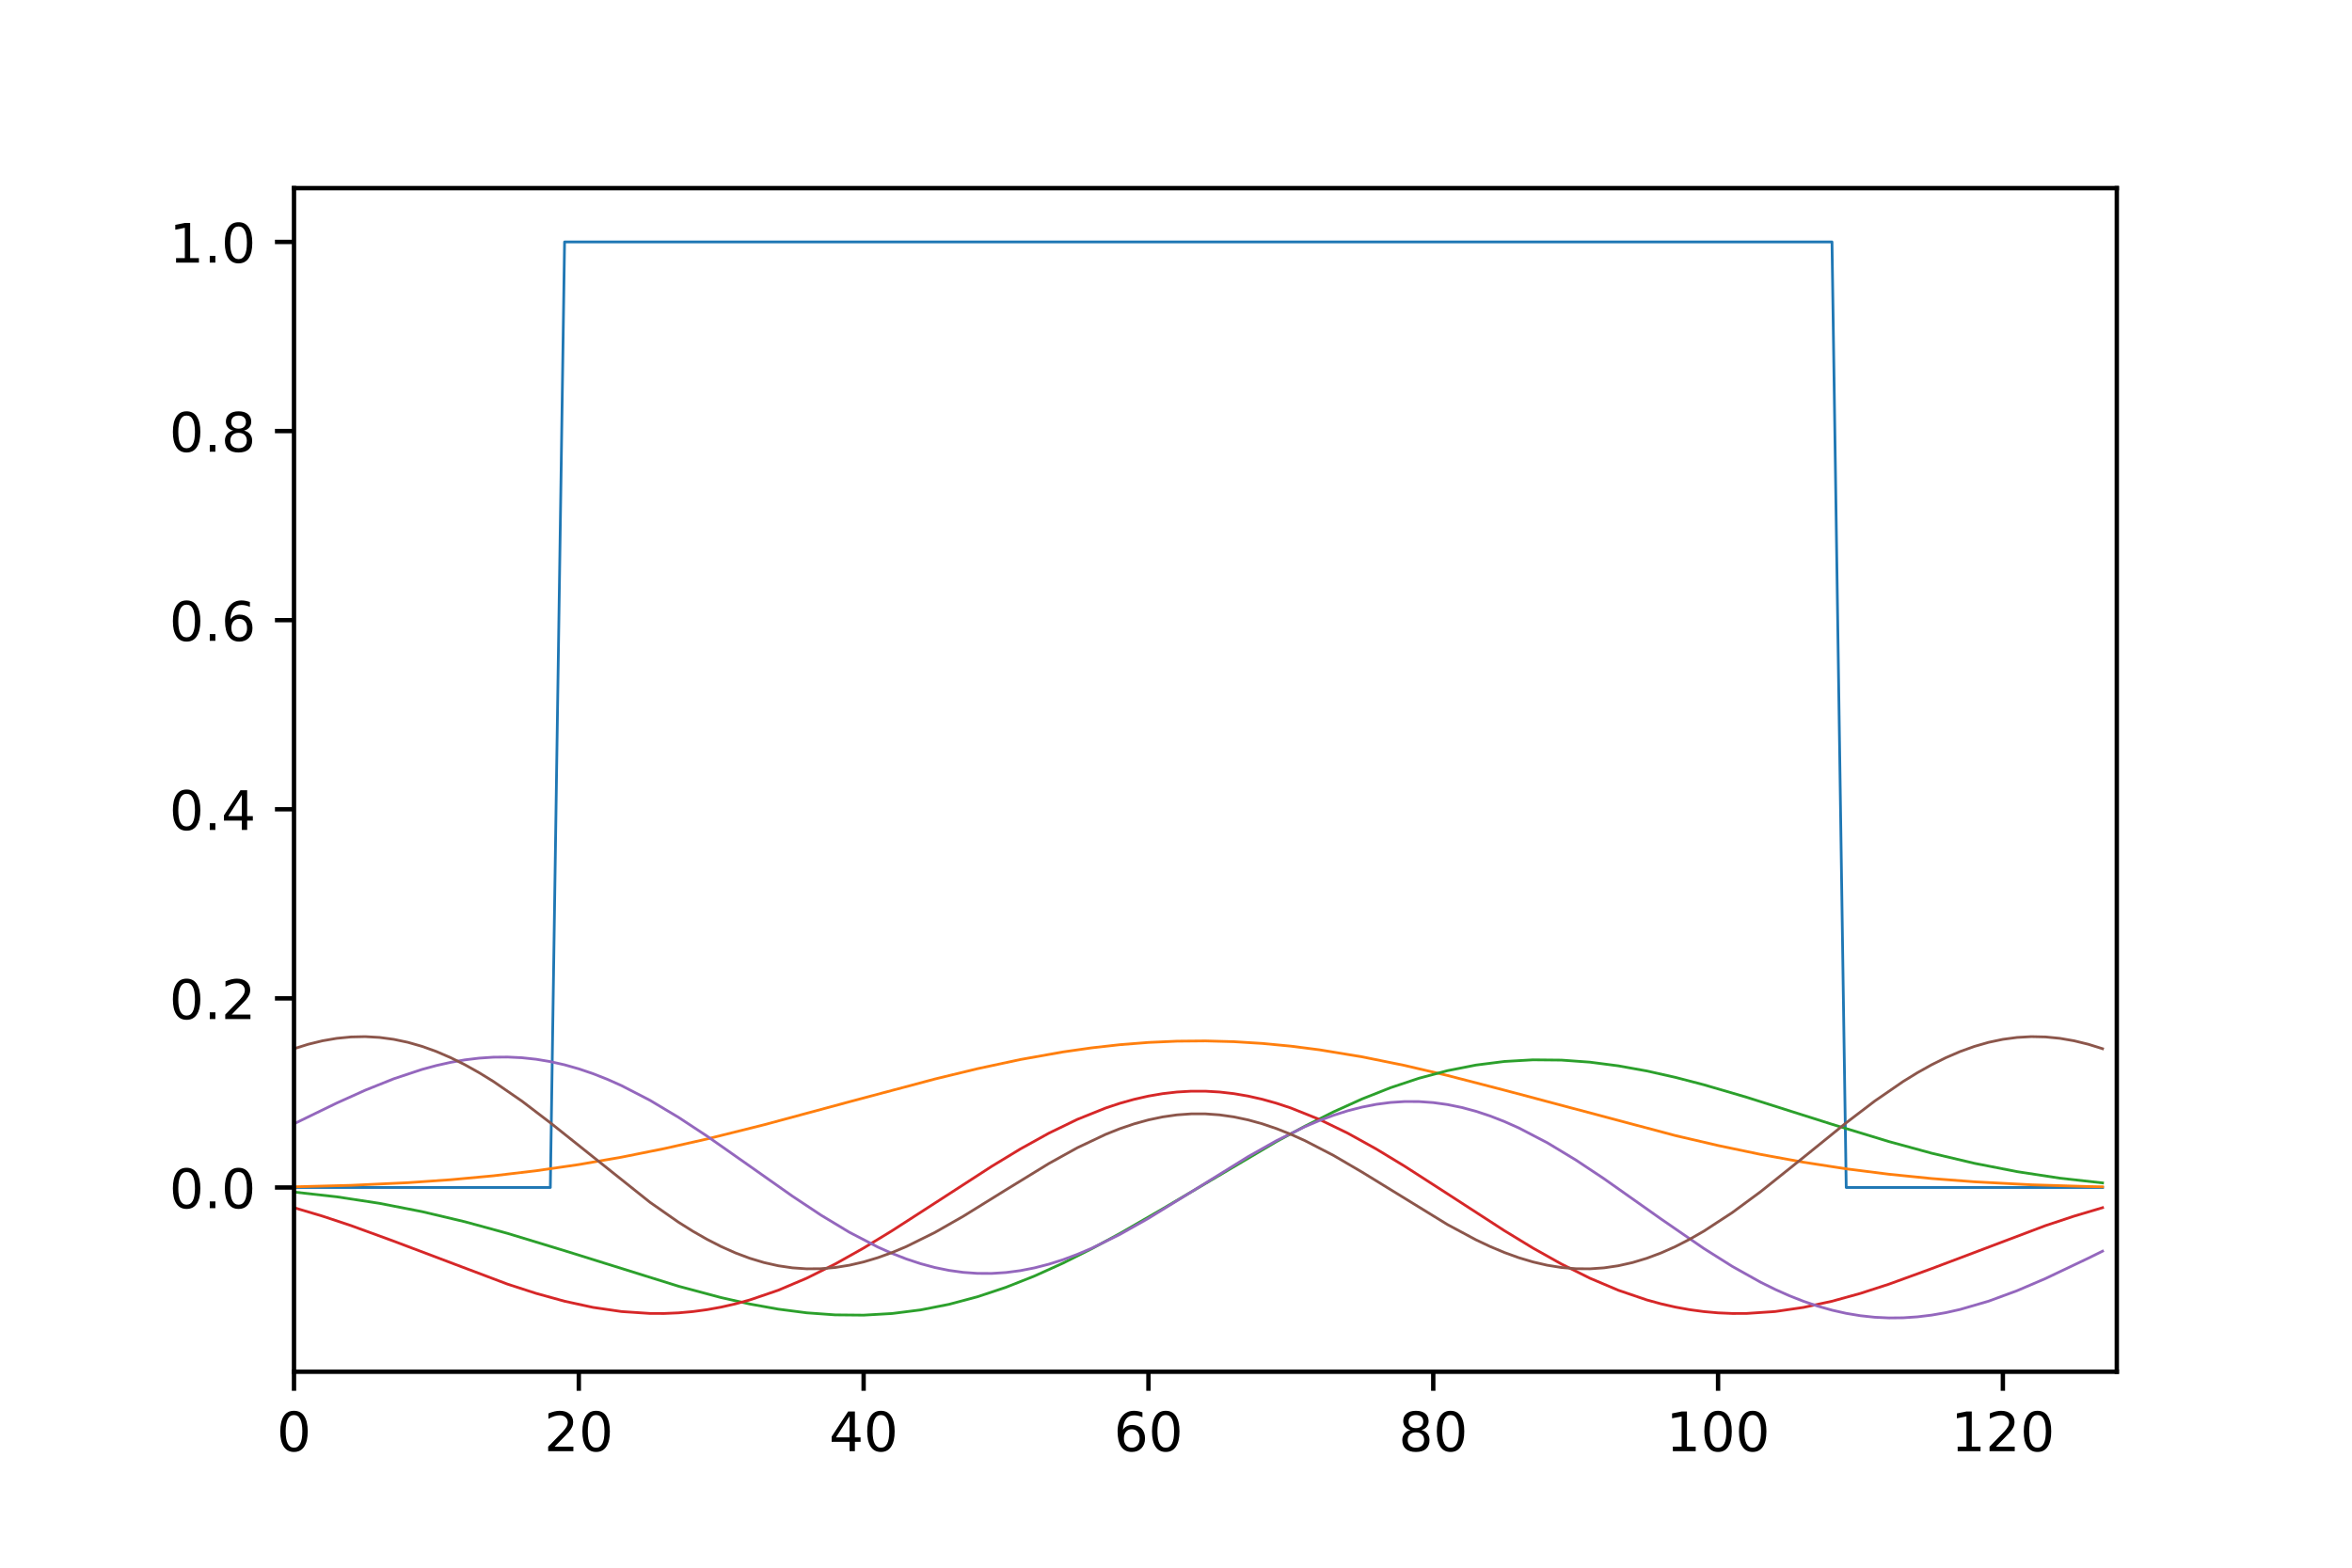 <?xml version="1.0" encoding="UTF-8" standalone="no"?> <!-- Created with matplotlib (https://matplotlib.org/) --> <svg xmlns="http://www.w3.org/2000/svg" xmlns:xlink="http://www.w3.org/1999/xlink" height="288pt" version="1.1" viewBox="0 0 432 288" width="432pt"><defs><style type="text/css"> *{stroke-linecap:butt;stroke-linejoin:round;} </style></defs><g id="figure_1"><g id="patch_1"><path d="M 0 288 L 432 288 L 432 0 L 0 0 z " style="fill:#ffffff;"></path></g><g id="axes_1"><g id="patch_2"><path d="M 54 252 L 388.8 252 L 388.8 34.56 L 54 34.56 z " style="fill:#ffffff;"></path></g><g id="matplotlib.axis_1"><g id="xtick_1"><g id="line2d_1"><defs><path d="M 0 0 L 0 3.5 " id="ma0f3df37e9" style="stroke:#000000;stroke-width:0.8;"></path></defs><g><use style="stroke:#000000;stroke-width:0.8;" x="54" xlink:href="#ma0f3df37e9" y="252"></use></g></g><g id="text_1"><!-- 0 --><defs><path d="M 31.781 66.406 Q 24.172 66.406 20.328 58.906 Q 16.5 51.422 16.5 36.375 Q 16.5 21.391 20.328 13.891 Q 24.172 6.391 31.781 6.391 Q 39.453 6.391 43.281 13.891 Q 47.125 21.391 47.125 36.375 Q 47.125 51.422 43.281 58.906 Q 39.453 66.406 31.781 66.406 z M 31.781 74.219 Q 44.047 74.219 50.516 64.516 Q 56.984 54.828 56.984 36.375 Q 56.984 17.969 50.516 8.266 Q 44.047 -1.422 31.781 -1.422 Q 19.531 -1.422 13.062 8.266 Q 6.594 17.969 6.594 36.375 Q 6.594 54.828 13.062 64.516 Q 19.531 74.219 31.781 74.219 z " id="DejaVuSans-48"></path></defs><g transform="translate(50.819 266.598)scale(0.1 -0.1)"><use xlink:href="#DejaVuSans-48"></use></g></g></g><g id="xtick_2"><g id="line2d_2"><g><use style="stroke:#000000;stroke-width:0.8;" x="106.312" xlink:href="#ma0f3df37e9" y="252"></use></g></g><g id="text_2"><!-- 20 --><defs><path d="M 19.188 8.297 L 53.609 8.297 L 53.609 0 L 7.328 0 L 7.328 8.297 Q 12.938 14.109 22.625 23.891 Q 32.328 33.688 34.812 36.531 Q 39.547 41.844 41.422 45.531 Q 43.312 49.219 43.312 52.781 Q 43.312 58.594 39.234 62.25 Q 35.156 65.922 28.609 65.922 Q 23.969 65.922 18.812 64.312 Q 13.672 62.703 7.812 59.422 L 7.812 69.391 Q 13.766 71.781 18.938 73 Q 24.125 74.219 28.422 74.219 Q 39.75 74.219 46.484 68.547 Q 53.219 62.891 53.219 53.422 Q 53.219 48.922 51.531 44.891 Q 49.859 40.875 45.406 35.406 Q 44.188 33.984 37.641 27.219 Q 31.109 20.453 19.188 8.297 z " id="DejaVuSans-50"></path></defs><g transform="translate(99.95 266.598)scale(0.1 -0.1)"><use xlink:href="#DejaVuSans-50"></use><use x="63.623" xlink:href="#DejaVuSans-48"></use></g></g></g><g id="xtick_3"><g id="line2d_3"><g><use style="stroke:#000000;stroke-width:0.8;" x="158.625" xlink:href="#ma0f3df37e9" y="252"></use></g></g><g id="text_3"><!-- 40 --><defs><path d="M 37.797 64.312 L 12.891 25.391 L 37.797 25.391 z M 35.203 72.906 L 47.609 72.906 L 47.609 25.391 L 58.016 25.391 L 58.016 17.188 L 47.609 17.188 L 47.609 0 L 37.797 0 L 37.797 17.188 L 4.891 17.188 L 4.891 26.703 z " id="DejaVuSans-52"></path></defs><g transform="translate(152.262 266.598)scale(0.1 -0.1)"><use xlink:href="#DejaVuSans-52"></use><use x="63.623" xlink:href="#DejaVuSans-48"></use></g></g></g><g id="xtick_4"><g id="line2d_4"><g><use style="stroke:#000000;stroke-width:0.8;" x="210.938" xlink:href="#ma0f3df37e9" y="252"></use></g></g><g id="text_4"><!-- 60 --><defs><path d="M 33.016 40.375 Q 26.375 40.375 22.484 35.828 Q 18.609 31.297 18.609 23.391 Q 18.609 15.531 22.484 10.953 Q 26.375 6.391 33.016 6.391 Q 39.656 6.391 43.531 10.953 Q 47.406 15.531 47.406 23.391 Q 47.406 31.297 43.531 35.828 Q 39.656 40.375 33.016 40.375 z M 52.594 71.297 L 52.594 62.312 Q 48.875 64.062 45.094 64.984 Q 41.312 65.922 37.594 65.922 Q 27.828 65.922 22.672 59.328 Q 17.531 52.734 16.797 39.406 Q 19.672 43.656 24.016 45.922 Q 28.375 48.188 33.594 48.188 Q 44.578 48.188 50.953 41.516 Q 57.328 34.859 57.328 23.391 Q 57.328 12.156 50.688 5.359 Q 44.047 -1.422 33.016 -1.422 Q 20.359 -1.422 13.672 8.266 Q 6.984 17.969 6.984 36.375 Q 6.984 53.656 15.188 63.938 Q 23.391 74.219 37.203 74.219 Q 40.922 74.219 44.703 73.484 Q 48.484 72.75 52.594 71.297 z " id="DejaVuSans-54"></path></defs><g transform="translate(204.575 266.598)scale(0.1 -0.1)"><use xlink:href="#DejaVuSans-54"></use><use x="63.623" xlink:href="#DejaVuSans-48"></use></g></g></g><g id="xtick_5"><g id="line2d_5"><g><use style="stroke:#000000;stroke-width:0.8;" x="263.25" xlink:href="#ma0f3df37e9" y="252"></use></g></g><g id="text_5"><!-- 80 --><defs><path d="M 31.781 34.625 Q 24.75 34.625 20.719 30.859 Q 16.703 27.094 16.703 20.516 Q 16.703 13.922 20.719 10.156 Q 24.75 6.391 31.781 6.391 Q 38.812 6.391 42.859 10.172 Q 46.922 13.969 46.922 20.516 Q 46.922 27.094 42.891 30.859 Q 38.875 34.625 31.781 34.625 z M 21.922 38.812 Q 15.578 40.375 12.031 44.719 Q 8.5 49.078 8.5 55.328 Q 8.5 64.062 14.719 69.141 Q 20.953 74.219 31.781 74.219 Q 42.672 74.219 48.875 69.141 Q 55.078 64.062 55.078 55.328 Q 55.078 49.078 51.531 44.719 Q 48 40.375 41.703 38.812 Q 48.828 37.156 52.797 32.312 Q 56.781 27.484 56.781 20.516 Q 56.781 9.906 50.312 4.234 Q 43.844 -1.422 31.781 -1.422 Q 19.734 -1.422 13.25 4.234 Q 6.781 9.906 6.781 20.516 Q 6.781 27.484 10.781 32.312 Q 14.797 37.156 21.922 38.812 z M 18.312 54.391 Q 18.312 48.734 21.844 45.562 Q 25.391 42.391 31.781 42.391 Q 38.141 42.391 41.719 45.562 Q 45.312 48.734 45.312 54.391 Q 45.312 60.062 41.719 63.234 Q 38.141 66.406 31.781 66.406 Q 25.391 66.406 21.844 63.234 Q 18.312 60.062 18.312 54.391 z " id="DejaVuSans-56"></path></defs><g transform="translate(256.887 266.598)scale(0.1 -0.1)"><use xlink:href="#DejaVuSans-56"></use><use x="63.623" xlink:href="#DejaVuSans-48"></use></g></g></g><g id="xtick_6"><g id="line2d_6"><g><use style="stroke:#000000;stroke-width:0.8;" x="315.562" xlink:href="#ma0f3df37e9" y="252"></use></g></g><g id="text_6"><!-- 100 --><defs><path d="M 12.406 8.297 L 28.516 8.297 L 28.516 63.922 L 10.984 60.406 L 10.984 69.391 L 28.422 72.906 L 38.281 72.906 L 38.281 8.297 L 54.391 8.297 L 54.391 0 L 12.406 0 z " id="DejaVuSans-49"></path></defs><g transform="translate(306.019 266.598)scale(0.1 -0.1)"><use xlink:href="#DejaVuSans-49"></use><use x="63.623" xlink:href="#DejaVuSans-48"></use><use x="127.246" xlink:href="#DejaVuSans-48"></use></g></g></g><g id="xtick_7"><g id="line2d_7"><g><use style="stroke:#000000;stroke-width:0.8;" x="367.875" xlink:href="#ma0f3df37e9" y="252"></use></g></g><g id="text_7"><!-- 120 --><g transform="translate(358.331 266.598)scale(0.1 -0.1)"><use xlink:href="#DejaVuSans-49"></use><use x="63.623" xlink:href="#DejaVuSans-50"></use><use x="127.246" xlink:href="#DejaVuSans-48"></use></g></g></g></g><g id="matplotlib.axis_2"><g id="ytick_1"><g id="line2d_8"><defs><path d="M 0 0 L -3.5 0 " id="m12b7a9fde2" style="stroke:#000000;stroke-width:0.8;"></path></defs><g><use style="stroke:#000000;stroke-width:0.8;" x="54" xlink:href="#m12b7a9fde2" y="218.153"></use></g></g><g id="text_8"><!-- 0.0 --><defs><path d="M 10.688 12.406 L 21 12.406 L 21 0 L 10.688 0 z " id="DejaVuSans-46"></path></defs><g transform="translate(31.097 221.952)scale(0.1 -0.1)"><use xlink:href="#DejaVuSans-48"></use><use x="63.623" xlink:href="#DejaVuSans-46"></use><use x="95.41" xlink:href="#DejaVuSans-48"></use></g></g></g><g id="ytick_2"><g id="line2d_9"><g><use style="stroke:#000000;stroke-width:0.8;" x="54" xlink:href="#m12b7a9fde2" y="183.411"></use></g></g><g id="text_9"><!-- 0.2 --><g transform="translate(31.097 187.21)scale(0.1 -0.1)"><use xlink:href="#DejaVuSans-48"></use><use x="63.623" xlink:href="#DejaVuSans-46"></use><use x="95.41" xlink:href="#DejaVuSans-50"></use></g></g></g><g id="ytick_3"><g id="line2d_10"><g><use style="stroke:#000000;stroke-width:0.8;" x="54" xlink:href="#m12b7a9fde2" y="148.669"></use></g></g><g id="text_10"><!-- 0.4 --><g transform="translate(31.097 152.468)scale(0.1 -0.1)"><use xlink:href="#DejaVuSans-48"></use><use x="63.623" xlink:href="#DejaVuSans-46"></use><use x="95.41" xlink:href="#DejaVuSans-52"></use></g></g></g><g id="ytick_4"><g id="line2d_11"><g><use style="stroke:#000000;stroke-width:0.8;" x="54" xlink:href="#m12b7a9fde2" y="113.927"></use></g></g><g id="text_11"><!-- 0.6 --><g transform="translate(31.097 117.727)scale(0.1 -0.1)"><use xlink:href="#DejaVuSans-48"></use><use x="63.623" xlink:href="#DejaVuSans-46"></use><use x="95.41" xlink:href="#DejaVuSans-54"></use></g></g></g><g id="ytick_5"><g id="line2d_12"><g><use style="stroke:#000000;stroke-width:0.8;" x="54" xlink:href="#m12b7a9fde2" y="79.186"></use></g></g><g id="text_12"><!-- 0.8 --><g transform="translate(31.097 82.985)scale(0.1 -0.1)"><use xlink:href="#DejaVuSans-48"></use><use x="63.623" xlink:href="#DejaVuSans-46"></use><use x="95.41" xlink:href="#DejaVuSans-56"></use></g></g></g><g id="ytick_6"><g id="line2d_13"><g><use style="stroke:#000000;stroke-width:0.8;" x="54" xlink:href="#m12b7a9fde2" y="44.444"></use></g></g><g id="text_13"><!-- 1.0 --><g transform="translate(31.097 48.243)scale(0.1 -0.1)"><use xlink:href="#DejaVuSans-49"></use><use x="63.623" xlink:href="#DejaVuSans-46"></use><use x="95.41" xlink:href="#DejaVuSans-48"></use></g></g></g></g><g id="line2d_14"><path clip-path="url(#pad1dd5d5d7)" d="M 54 218.153 L 101.081 218.153 L 103.697 44.444 L 336.488 44.444 L 339.103 218.153 L 386.184 218.153 L 386.184 218.153 " style="fill:none;stroke:#1f77b4;stroke-linecap:square;stroke-width:0.5;"></path></g><g id="line2d_15"><path clip-path="url(#pad1dd5d5d7)" d="M 54 218.029 L 64.463 217.756 L 74.925 217.27 L 82.772 216.728 L 90.619 216.005 L 98.466 215.08 L 106.312 213.941 L 114.159 212.582 L 122.006 211.01 L 129.853 209.243 L 140.316 206.635 L 156.009 202.406 L 171.703 198.228 L 179.55 196.329 L 187.397 194.649 L 195.244 193.251 L 200.475 192.503 L 205.706 191.918 L 210.938 191.506 L 216.169 191.275 L 221.4 191.228 L 226.631 191.367 L 231.863 191.69 L 237.094 192.189 L 242.325 192.857 L 250.172 194.149 L 258.019 195.741 L 265.866 197.575 L 276.328 200.277 L 307.716 208.615 L 315.562 210.442 L 323.409 212.081 L 331.256 213.512 L 339.103 214.725 L 346.95 215.72 L 354.797 216.508 L 362.644 217.108 L 373.106 217.657 L 383.569 217.977 L 386.184 218.029 L 386.184 218.029 " style="fill:none;stroke:#ff7f0e;stroke-linecap:square;stroke-width:0.5;"></path></g><g id="line2d_16"><path clip-path="url(#pad1dd5d5d7)" d="M 54 218.991 L 61.847 219.866 L 69.694 221.063 L 77.541 222.594 L 85.388 224.448 L 93.234 226.588 L 103.697 229.767 L 124.622 236.292 L 132.469 238.385 L 137.7 239.557 L 142.931 240.5 L 148.162 241.178 L 153.394 241.555 L 158.625 241.605 L 163.856 241.305 L 169.088 240.644 L 174.319 239.615 L 179.55 238.223 L 184.781 236.483 L 190.012 234.415 L 195.244 232.051 L 200.475 229.43 L 205.706 226.597 L 213.553 222.066 L 234.478 209.709 L 239.709 206.876 L 244.941 204.255 L 250.172 201.891 L 255.403 199.823 L 260.634 198.083 L 265.866 196.691 L 271.097 195.662 L 276.328 195.001 L 281.559 194.701 L 286.791 194.751 L 292.022 195.128 L 297.253 195.806 L 302.484 196.749 L 307.716 197.921 L 312.947 199.279 L 320.794 201.571 L 336.488 206.539 L 346.95 209.718 L 354.797 211.858 L 362.644 213.712 L 370.491 215.243 L 378.337 216.44 L 386.184 217.315 L 386.184 217.315 " style="fill:none;stroke:#2ca02c;stroke-linecap:square;stroke-width:0.5;"></path></g><g id="line2d_17"><path clip-path="url(#pad1dd5d5d7)" d="M 54 221.864 L 59.231 223.416 L 64.463 225.15 L 72.309 228.012 L 93.234 235.912 L 98.466 237.605 L 103.697 239.049 L 108.928 240.182 L 114.159 240.945 L 119.391 241.292 L 122.006 241.297 L 124.622 241.185 L 127.237 240.953 L 129.853 240.601 L 132.469 240.126 L 135.084 239.531 L 137.7 238.815 L 142.931 237.035 L 148.162 234.819 L 153.394 232.212 L 158.625 229.278 L 163.856 226.093 L 171.703 221.031 L 182.166 214.259 L 187.397 211.087 L 192.628 208.187 L 197.859 205.648 L 203.091 203.548 L 205.706 202.684 L 208.322 201.953 L 210.938 201.362 L 213.553 200.914 L 216.169 200.614 L 218.784 200.463 L 221.4 200.463 L 224.016 200.614 L 226.631 200.914 L 229.247 201.362 L 231.863 201.953 L 234.478 202.684 L 237.094 203.548 L 242.325 205.648 L 247.556 208.187 L 252.787 211.087 L 258.019 214.259 L 265.866 219.316 L 276.328 226.093 L 281.559 229.278 L 286.791 232.212 L 292.022 234.819 L 297.253 237.035 L 302.484 238.815 L 305.1 239.531 L 307.716 240.126 L 310.331 240.601 L 312.947 240.953 L 315.562 241.185 L 318.178 241.297 L 320.794 241.292 L 326.025 240.945 L 331.256 240.182 L 336.488 239.049 L 341.719 237.605 L 346.95 235.912 L 354.797 233.057 L 375.722 225.15 L 380.953 223.416 L 386.184 221.864 L 386.184 221.864 " style="fill:none;stroke:#d62728;stroke-linecap:square;stroke-width:0.5;"></path></g><g id="line2d_18"><path clip-path="url(#pad1dd5d5d7)" d="M 54 206.455 L 61.847 202.642 L 67.078 200.284 L 72.309 198.189 L 77.541 196.454 L 80.156 195.748 L 82.772 195.163 L 85.388 194.708 L 88.003 194.391 L 90.619 194.216 L 93.234 194.19 L 95.85 194.315 L 98.466 194.595 L 101.081 195.029 L 103.697 195.618 L 106.312 196.358 L 108.928 197.245 L 111.544 198.275 L 114.159 199.44 L 119.391 202.141 L 124.622 205.265 L 129.853 208.709 L 137.7 214.218 L 145.547 219.748 L 150.778 223.224 L 156.009 226.38 L 161.241 229.101 L 163.856 230.266 L 166.472 231.285 L 169.088 232.15 L 171.703 232.853 L 174.319 233.387 L 176.934 233.748 L 179.55 233.933 L 182.166 233.941 L 184.781 233.773 L 187.397 233.432 L 190.012 232.921 L 192.628 232.248 L 195.244 231.42 L 197.859 230.446 L 200.475 229.337 L 205.706 226.766 L 210.938 223.819 L 218.784 218.98 L 229.247 212.487 L 234.478 209.54 L 239.709 206.969 L 242.325 205.86 L 244.941 204.886 L 247.556 204.058 L 250.172 203.385 L 252.787 202.874 L 255.403 202.533 L 258.019 202.365 L 260.634 202.373 L 263.25 202.558 L 265.866 202.919 L 268.481 203.453 L 271.097 204.156 L 273.712 205.021 L 276.328 206.04 L 278.944 207.205 L 284.175 209.926 L 289.406 213.082 L 294.637 216.558 L 305.1 223.948 L 312.947 229.352 L 318.178 232.65 L 323.409 235.574 L 326.025 236.866 L 328.641 238.031 L 331.256 239.061 L 333.872 239.948 L 336.488 240.688 L 339.103 241.277 L 341.719 241.711 L 344.334 241.991 L 346.95 242.116 L 349.566 242.09 L 352.181 241.915 L 354.797 241.598 L 357.413 241.143 L 360.028 240.558 L 365.259 239.035 L 370.491 237.109 L 375.722 234.87 L 383.569 231.141 L 386.184 229.851 L 386.184 229.851 " style="fill:none;stroke:#9467bd;stroke-linecap:square;stroke-width:0.5;"></path></g><g id="line2d_19"><path clip-path="url(#pad1dd5d5d7)" d="M 54 192.658 L 56.616 191.842 L 59.231 191.204 L 61.847 190.753 L 64.463 190.497 L 67.078 190.44 L 69.694 190.586 L 72.309 190.935 L 74.925 191.486 L 77.541 192.235 L 80.156 193.177 L 82.772 194.303 L 85.388 195.603 L 88.003 197.065 L 90.619 198.675 L 95.85 202.277 L 101.081 206.266 L 119.391 220.876 L 124.622 224.533 L 127.237 226.176 L 129.853 227.673 L 132.469 229.01 L 135.084 230.173 L 137.7 231.153 L 140.316 231.94 L 142.931 232.529 L 145.547 232.915 L 148.162 233.096 L 150.778 233.074 L 153.394 232.851 L 156.009 232.434 L 158.625 231.829 L 161.241 231.047 L 163.856 230.101 L 166.472 229.003 L 171.703 226.418 L 176.934 223.437 L 184.781 218.576 L 192.628 213.764 L 197.859 210.863 L 203.091 208.386 L 205.706 207.347 L 208.322 206.46 L 210.938 205.737 L 213.553 205.186 L 216.169 204.814 L 218.784 204.627 L 221.4 204.627 L 224.016 204.814 L 226.631 205.186 L 229.247 205.737 L 231.863 206.46 L 234.478 207.347 L 237.094 208.386 L 239.709 209.563 L 244.941 212.269 L 250.172 215.327 L 265.866 224.967 L 271.097 227.769 L 273.712 229.003 L 276.328 230.101 L 278.944 231.047 L 281.559 231.829 L 284.175 232.434 L 286.791 232.851 L 289.406 233.074 L 292.022 233.096 L 294.637 232.915 L 297.253 232.529 L 299.869 231.94 L 302.484 231.153 L 305.1 230.173 L 307.716 229.01 L 310.331 227.673 L 312.947 226.176 L 318.178 222.76 L 323.409 218.9 L 331.256 212.619 L 339.103 206.266 L 344.334 202.277 L 349.566 198.675 L 352.181 197.065 L 354.797 195.603 L 357.413 194.303 L 360.028 193.177 L 362.644 192.235 L 365.259 191.486 L 367.875 190.935 L 370.491 190.586 L 373.106 190.44 L 375.722 190.497 L 378.337 190.753 L 380.953 191.204 L 383.569 191.842 L 386.184 192.658 L 386.184 192.658 " style="fill:none;stroke:#8c564b;stroke-linecap:square;stroke-width:0.5;"></path></g><g id="patch_3"><path d="M 54 252 L 54 34.56 " style="fill:none;stroke:#000000;stroke-linecap:square;stroke-linejoin:miter;stroke-width:0.8;"></path></g><g id="patch_4"><path d="M 388.8 252 L 388.8 34.56 " style="fill:none;stroke:#000000;stroke-linecap:square;stroke-linejoin:miter;stroke-width:0.8;"></path></g><g id="patch_5"><path d="M 54 252 L 388.8 252 " style="fill:none;stroke:#000000;stroke-linecap:square;stroke-linejoin:miter;stroke-width:0.8;"></path></g><g id="patch_6"><path d="M 54 34.56 L 388.8 34.56 " style="fill:none;stroke:#000000;stroke-linecap:square;stroke-linejoin:miter;stroke-width:0.8;"></path></g></g></g><defs><clipPath id="pad1dd5d5d7"><rect height="217.44" width="334.8" x="54" y="34.56"></rect></clipPath></defs></svg> 